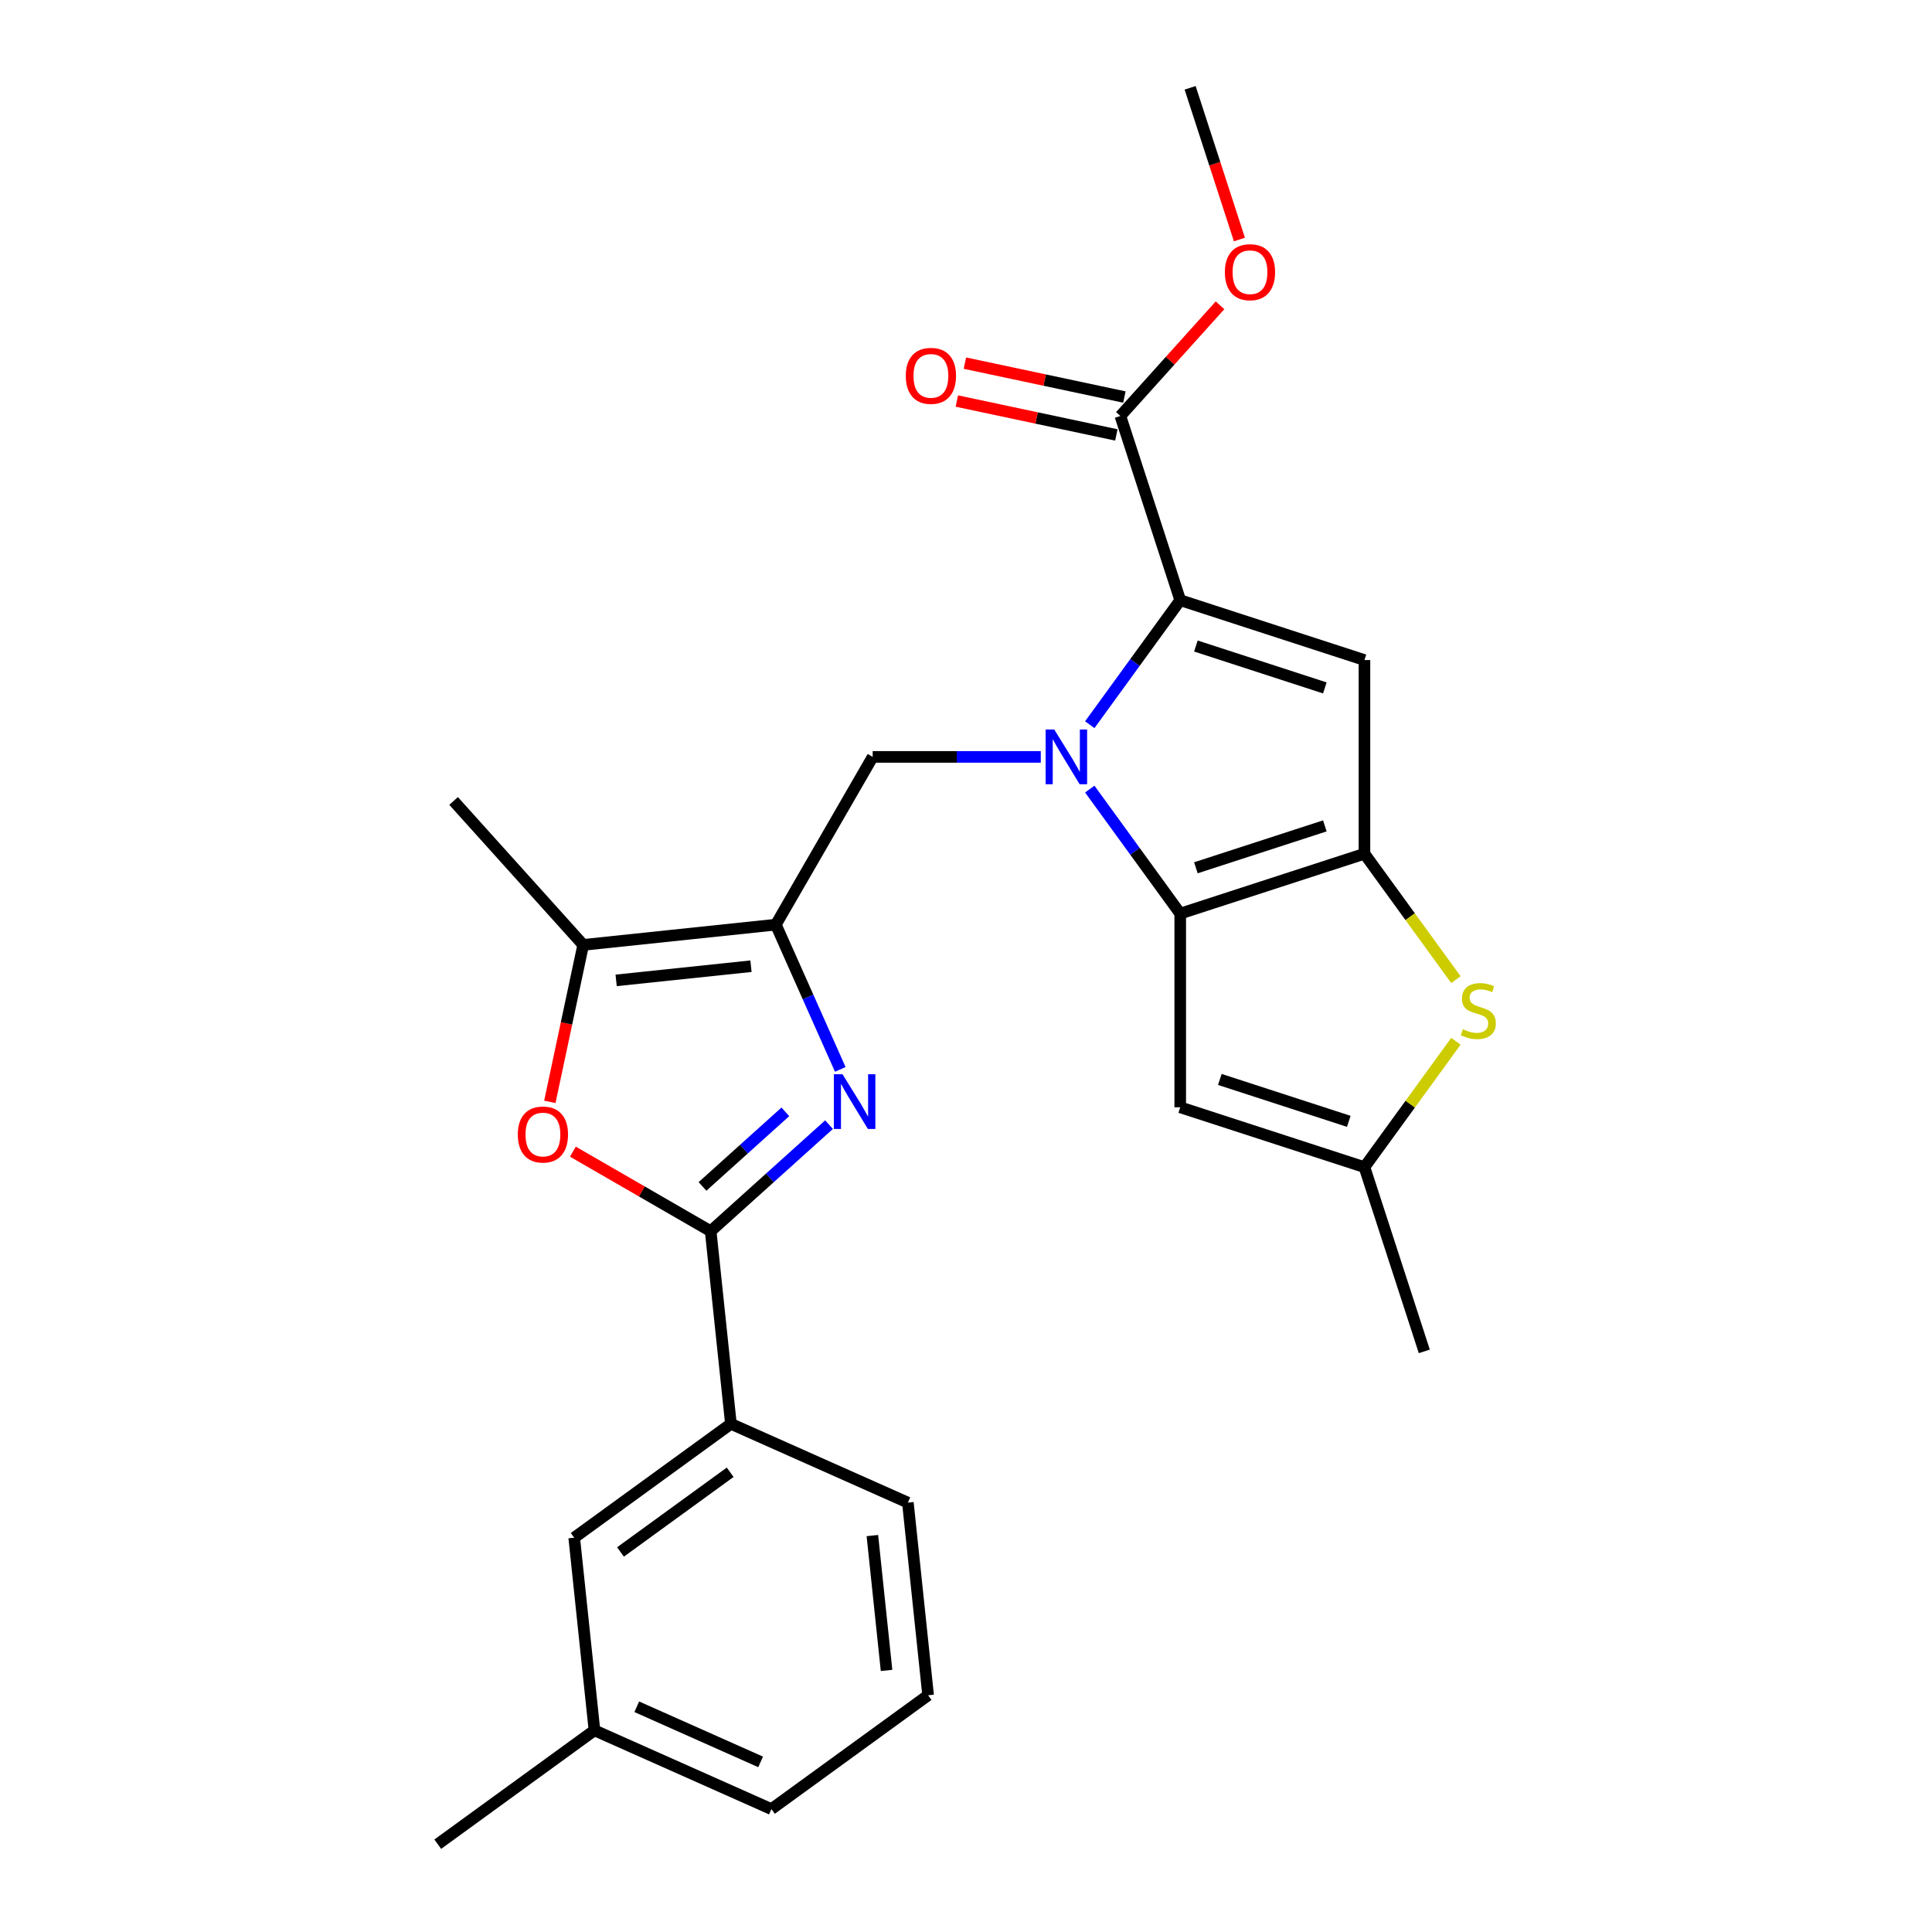 <?xml version='1.0' encoding='iso-8859-1'?>
<svg version='1.1' baseProfile='full'
              xmlns='http://www.w3.org/2000/svg'
                      xmlns:rdkit='http://www.rdkit.org/xml'
                      xmlns:xlink='http://www.w3.org/1999/xlink'
                  xml:space='preserve'
width='1000px' height='1000px' viewBox='0 0 1000 1000'>
<!-- END OF HEADER -->
<rect style='opacity:1.0;fill:#FFFFFF;stroke:none' width='1000' height='1000' x='0' y='0'> </rect>
<path class='bond-0' d='M 564.063,408.437 L 587.474,440.658' style='fill:none;fill-rule:evenodd;stroke:#0000FF;stroke-width:6px;stroke-linecap:butt;stroke-linejoin:miter;stroke-opacity:1' />
<path class='bond-0' d='M 587.474,440.658 L 610.884,472.88' style='fill:none;fill-rule:evenodd;stroke:#000000;stroke-width:6px;stroke-linecap:butt;stroke-linejoin:miter;stroke-opacity:1' />
<path class='bond-1' d='M 564.063,375.104 L 587.474,342.882' style='fill:none;fill-rule:evenodd;stroke:#0000FF;stroke-width:6px;stroke-linecap:butt;stroke-linejoin:miter;stroke-opacity:1' />
<path class='bond-1' d='M 587.474,342.882 L 610.884,310.661' style='fill:none;fill-rule:evenodd;stroke:#000000;stroke-width:6px;stroke-linecap:butt;stroke-linejoin:miter;stroke-opacity:1' />
<path class='bond-7' d='M 538.708,391.77 L 495.203,391.77' style='fill:none;fill-rule:evenodd;stroke:#0000FF;stroke-width:6px;stroke-linecap:butt;stroke-linejoin:miter;stroke-opacity:1' />
<path class='bond-7' d='M 495.203,391.77 L 451.697,391.77' style='fill:none;fill-rule:evenodd;stroke:#000000;stroke-width:6px;stroke-linecap:butt;stroke-linejoin:miter;stroke-opacity:1' />
<path class='bond-2' d='M 610.884,472.88 L 706.234,441.899' style='fill:none;fill-rule:evenodd;stroke:#000000;stroke-width:6px;stroke-linecap:butt;stroke-linejoin:miter;stroke-opacity:1' />
<path class='bond-2' d='M 618.99,449.163 L 685.736,427.476' style='fill:none;fill-rule:evenodd;stroke:#000000;stroke-width:6px;stroke-linecap:butt;stroke-linejoin:miter;stroke-opacity:1' />
<path class='bond-10' d='M 610.884,472.88 L 610.884,573.137' style='fill:none;fill-rule:evenodd;stroke:#000000;stroke-width:6px;stroke-linecap:butt;stroke-linejoin:miter;stroke-opacity:1' />
<path class='bond-4' d='M 610.884,310.661 L 706.234,341.642' style='fill:none;fill-rule:evenodd;stroke:#000000;stroke-width:6px;stroke-linecap:butt;stroke-linejoin:miter;stroke-opacity:1' />
<path class='bond-4' d='M 618.99,334.378 L 685.736,356.065' style='fill:none;fill-rule:evenodd;stroke:#000000;stroke-width:6px;stroke-linecap:butt;stroke-linejoin:miter;stroke-opacity:1' />
<path class='bond-13' d='M 610.884,310.661 L 579.903,215.31' style='fill:none;fill-rule:evenodd;stroke:#000000;stroke-width:6px;stroke-linecap:butt;stroke-linejoin:miter;stroke-opacity:1' />
<path class='bond-9' d='M 706.234,441.899 L 729.906,474.48' style='fill:none;fill-rule:evenodd;stroke:#000000;stroke-width:6px;stroke-linecap:butt;stroke-linejoin:miter;stroke-opacity:1' />
<path class='bond-9' d='M 729.906,474.48 L 753.578,507.061' style='fill:none;fill-rule:evenodd;stroke:#CCCC00;stroke-width:6px;stroke-linecap:butt;stroke-linejoin:miter;stroke-opacity:1' />
<path class='bond-26' d='M 706.234,441.899 L 706.234,341.642' style='fill:none;fill-rule:evenodd;stroke:#000000;stroke-width:6px;stroke-linecap:butt;stroke-linejoin:miter;stroke-opacity:1' />
<path class='bond-3' d='M 401.569,478.596 L 451.697,391.77' style='fill:none;fill-rule:evenodd;stroke:#000000;stroke-width:6px;stroke-linecap:butt;stroke-linejoin:miter;stroke-opacity:1' />
<path class='bond-5' d='M 401.569,478.596 L 418.248,516.057' style='fill:none;fill-rule:evenodd;stroke:#000000;stroke-width:6px;stroke-linecap:butt;stroke-linejoin:miter;stroke-opacity:1' />
<path class='bond-5' d='M 418.248,516.057 L 434.927,553.519' style='fill:none;fill-rule:evenodd;stroke:#0000FF;stroke-width:6px;stroke-linecap:butt;stroke-linejoin:miter;stroke-opacity:1' />
<path class='bond-11' d='M 401.569,478.596 L 301.861,489.075' style='fill:none;fill-rule:evenodd;stroke:#000000;stroke-width:6px;stroke-linecap:butt;stroke-linejoin:miter;stroke-opacity:1' />
<path class='bond-11' d='M 388.708,500.109 L 318.913,507.445' style='fill:none;fill-rule:evenodd;stroke:#000000;stroke-width:6px;stroke-linecap:butt;stroke-linejoin:miter;stroke-opacity:1' />
<path class='bond-6' d='M 429.101,582.112 L 398.471,609.691' style='fill:none;fill-rule:evenodd;stroke:#0000FF;stroke-width:6px;stroke-linecap:butt;stroke-linejoin:miter;stroke-opacity:1' />
<path class='bond-6' d='M 398.471,609.691 L 367.841,637.27' style='fill:none;fill-rule:evenodd;stroke:#000000;stroke-width:6px;stroke-linecap:butt;stroke-linejoin:miter;stroke-opacity:1' />
<path class='bond-6' d='M 406.495,575.485 L 385.054,594.79' style='fill:none;fill-rule:evenodd;stroke:#0000FF;stroke-width:6px;stroke-linecap:butt;stroke-linejoin:miter;stroke-opacity:1' />
<path class='bond-6' d='M 385.054,594.79 L 363.613,614.095' style='fill:none;fill-rule:evenodd;stroke:#000000;stroke-width:6px;stroke-linecap:butt;stroke-linejoin:miter;stroke-opacity:1' />
<path class='bond-14' d='M 367.841,637.27 L 378.321,736.978' style='fill:none;fill-rule:evenodd;stroke:#000000;stroke-width:6px;stroke-linecap:butt;stroke-linejoin:miter;stroke-opacity:1' />
<path class='bond-28' d='M 367.841,637.27 L 332.182,616.682' style='fill:none;fill-rule:evenodd;stroke:#000000;stroke-width:6px;stroke-linecap:butt;stroke-linejoin:miter;stroke-opacity:1' />
<path class='bond-28' d='M 332.182,616.682 L 296.523,596.094' style='fill:none;fill-rule:evenodd;stroke:#FF0000;stroke-width:6px;stroke-linecap:butt;stroke-linejoin:miter;stroke-opacity:1' />
<path class='bond-8' d='M 284.593,570.315 L 293.227,529.695' style='fill:none;fill-rule:evenodd;stroke:#FF0000;stroke-width:6px;stroke-linecap:butt;stroke-linejoin:miter;stroke-opacity:1' />
<path class='bond-8' d='M 293.227,529.695 L 301.861,489.075' style='fill:none;fill-rule:evenodd;stroke:#000000;stroke-width:6px;stroke-linecap:butt;stroke-linejoin:miter;stroke-opacity:1' />
<path class='bond-27' d='M 753.578,538.956 L 729.906,571.537' style='fill:none;fill-rule:evenodd;stroke:#CCCC00;stroke-width:6px;stroke-linecap:butt;stroke-linejoin:miter;stroke-opacity:1' />
<path class='bond-27' d='M 729.906,571.537 L 706.234,604.118' style='fill:none;fill-rule:evenodd;stroke:#000000;stroke-width:6px;stroke-linecap:butt;stroke-linejoin:miter;stroke-opacity:1' />
<path class='bond-12' d='M 610.884,573.137 L 706.234,604.118' style='fill:none;fill-rule:evenodd;stroke:#000000;stroke-width:6px;stroke-linecap:butt;stroke-linejoin:miter;stroke-opacity:1' />
<path class='bond-12' d='M 631.383,558.714 L 698.128,580.401' style='fill:none;fill-rule:evenodd;stroke:#000000;stroke-width:6px;stroke-linecap:butt;stroke-linejoin:miter;stroke-opacity:1' />
<path class='bond-19' d='M 301.861,489.075 L 234.776,414.57' style='fill:none;fill-rule:evenodd;stroke:#000000;stroke-width:6px;stroke-linecap:butt;stroke-linejoin:miter;stroke-opacity:1' />
<path class='bond-20' d='M 706.234,604.118 L 737.216,699.469' style='fill:none;fill-rule:evenodd;stroke:#000000;stroke-width:6px;stroke-linecap:butt;stroke-linejoin:miter;stroke-opacity:1' />
<path class='bond-15' d='M 581.987,205.504 L 540.708,196.729' style='fill:none;fill-rule:evenodd;stroke:#000000;stroke-width:6px;stroke-linecap:butt;stroke-linejoin:miter;stroke-opacity:1' />
<path class='bond-15' d='M 540.708,196.729 L 499.428,187.955' style='fill:none;fill-rule:evenodd;stroke:#FF0000;stroke-width:6px;stroke-linecap:butt;stroke-linejoin:miter;stroke-opacity:1' />
<path class='bond-15' d='M 577.819,225.117 L 536.539,216.343' style='fill:none;fill-rule:evenodd;stroke:#000000;stroke-width:6px;stroke-linecap:butt;stroke-linejoin:miter;stroke-opacity:1' />
<path class='bond-15' d='M 536.539,216.343 L 495.259,207.568' style='fill:none;fill-rule:evenodd;stroke:#FF0000;stroke-width:6px;stroke-linecap:butt;stroke-linejoin:miter;stroke-opacity:1' />
<path class='bond-17' d='M 579.903,215.31 L 605.692,186.668' style='fill:none;fill-rule:evenodd;stroke:#000000;stroke-width:6px;stroke-linecap:butt;stroke-linejoin:miter;stroke-opacity:1' />
<path class='bond-17' d='M 605.692,186.668 L 631.482,158.026' style='fill:none;fill-rule:evenodd;stroke:#FF0000;stroke-width:6px;stroke-linecap:butt;stroke-linejoin:miter;stroke-opacity:1' />
<path class='bond-16' d='M 378.321,736.978 L 297.211,795.908' style='fill:none;fill-rule:evenodd;stroke:#000000;stroke-width:6px;stroke-linecap:butt;stroke-linejoin:miter;stroke-opacity:1' />
<path class='bond-16' d='M 377.941,762.04 L 321.164,803.29' style='fill:none;fill-rule:evenodd;stroke:#000000;stroke-width:6px;stroke-linecap:butt;stroke-linejoin:miter;stroke-opacity:1' />
<path class='bond-21' d='M 378.321,736.978 L 469.911,777.756' style='fill:none;fill-rule:evenodd;stroke:#000000;stroke-width:6px;stroke-linecap:butt;stroke-linejoin:miter;stroke-opacity:1' />
<path class='bond-18' d='M 297.211,795.908 L 307.691,895.616' style='fill:none;fill-rule:evenodd;stroke:#000000;stroke-width:6px;stroke-linecap:butt;stroke-linejoin:miter;stroke-opacity:1' />
<path class='bond-25' d='M 641.521,123.978 L 628.764,84.716' style='fill:none;fill-rule:evenodd;stroke:#FF0000;stroke-width:6px;stroke-linecap:butt;stroke-linejoin:miter;stroke-opacity:1' />
<path class='bond-25' d='M 628.764,84.716 L 616.007,45.455' style='fill:none;fill-rule:evenodd;stroke:#000000;stroke-width:6px;stroke-linecap:butt;stroke-linejoin:miter;stroke-opacity:1' />
<path class='bond-24' d='M 307.691,895.616 L 226.581,954.545' style='fill:none;fill-rule:evenodd;stroke:#000000;stroke-width:6px;stroke-linecap:butt;stroke-linejoin:miter;stroke-opacity:1' />
<path class='bond-29' d='M 307.691,895.616 L 399.281,936.394' style='fill:none;fill-rule:evenodd;stroke:#000000;stroke-width:6px;stroke-linecap:butt;stroke-linejoin:miter;stroke-opacity:1' />
<path class='bond-29' d='M 329.585,883.415 L 393.698,911.959' style='fill:none;fill-rule:evenodd;stroke:#000000;stroke-width:6px;stroke-linecap:butt;stroke-linejoin:miter;stroke-opacity:1' />
<path class='bond-22' d='M 469.911,777.756 L 480.39,877.464' style='fill:none;fill-rule:evenodd;stroke:#000000;stroke-width:6px;stroke-linecap:butt;stroke-linejoin:miter;stroke-opacity:1' />
<path class='bond-22' d='M 451.541,794.809 L 458.877,864.604' style='fill:none;fill-rule:evenodd;stroke:#000000;stroke-width:6px;stroke-linecap:butt;stroke-linejoin:miter;stroke-opacity:1' />
<path class='bond-23' d='M 480.39,877.464 L 399.281,936.394' style='fill:none;fill-rule:evenodd;stroke:#000000;stroke-width:6px;stroke-linecap:butt;stroke-linejoin:miter;stroke-opacity:1' />
<path  class='atom-0' d='M 545.694 377.61
L 554.974 392.61
Q 555.894 394.09, 557.374 396.77
Q 558.854 399.45, 558.934 399.61
L 558.934 377.61
L 562.694 377.61
L 562.694 405.93
L 558.814 405.93
L 548.854 389.53
Q 547.694 387.61, 546.454 385.41
Q 545.254 383.21, 544.894 382.53
L 544.894 405.93
L 541.214 405.93
L 541.214 377.61
L 545.694 377.61
' fill='#0000FF'/>
<path  class='atom-6' d='M 436.087 556.025
L 445.367 571.025
Q 446.287 572.505, 447.767 575.185
Q 449.247 577.865, 449.327 578.025
L 449.327 556.025
L 453.087 556.025
L 453.087 584.345
L 449.207 584.345
L 439.247 567.945
Q 438.087 566.025, 436.847 563.825
Q 435.647 561.625, 435.287 560.945
L 435.287 584.345
L 431.607 584.345
L 431.607 556.025
L 436.087 556.025
' fill='#0000FF'/>
<path  class='atom-9' d='M 268.016 587.222
Q 268.016 580.422, 271.376 576.622
Q 274.736 572.822, 281.016 572.822
Q 287.296 572.822, 290.656 576.622
Q 294.016 580.422, 294.016 587.222
Q 294.016 594.102, 290.616 598.022
Q 287.216 601.902, 281.016 601.902
Q 274.776 601.902, 271.376 598.022
Q 268.016 594.142, 268.016 587.222
M 281.016 598.702
Q 285.336 598.702, 287.656 595.822
Q 290.016 592.902, 290.016 587.222
Q 290.016 581.662, 287.656 578.862
Q 285.336 576.022, 281.016 576.022
Q 276.696 576.022, 274.336 578.822
Q 272.016 581.622, 272.016 587.222
Q 272.016 592.942, 274.336 595.822
Q 276.696 598.702, 281.016 598.702
' fill='#FF0000'/>
<path  class='atom-10' d='M 757.164 532.729
Q 757.484 532.849, 758.804 533.409
Q 760.124 533.969, 761.564 534.329
Q 763.044 534.649, 764.484 534.649
Q 767.164 534.649, 768.724 533.369
Q 770.284 532.049, 770.284 529.769
Q 770.284 528.209, 769.484 527.249
Q 768.724 526.289, 767.524 525.769
Q 766.324 525.249, 764.324 524.649
Q 761.804 523.889, 760.284 523.169
Q 758.804 522.449, 757.724 520.929
Q 756.684 519.409, 756.684 516.849
Q 756.684 513.289, 759.084 511.089
Q 761.524 508.889, 766.324 508.889
Q 769.604 508.889, 773.324 510.449
L 772.404 513.529
Q 769.004 512.129, 766.444 512.129
Q 763.684 512.129, 762.164 513.289
Q 760.644 514.409, 760.684 516.369
Q 760.684 517.889, 761.444 518.809
Q 762.244 519.729, 763.364 520.249
Q 764.524 520.769, 766.444 521.369
Q 769.004 522.169, 770.524 522.969
Q 772.044 523.769, 773.124 525.409
Q 774.244 527.009, 774.244 529.769
Q 774.244 533.689, 771.604 535.809
Q 769.004 537.889, 764.644 537.889
Q 762.124 537.889, 760.204 537.329
Q 758.324 536.809, 756.084 535.889
L 757.164 532.729
' fill='#CCCC00'/>
<path  class='atom-16' d='M 468.837 194.546
Q 468.837 187.746, 472.197 183.946
Q 475.557 180.146, 481.837 180.146
Q 488.117 180.146, 491.477 183.946
Q 494.837 187.746, 494.837 194.546
Q 494.837 201.426, 491.437 205.346
Q 488.037 209.226, 481.837 209.226
Q 475.597 209.226, 472.197 205.346
Q 468.837 201.466, 468.837 194.546
M 481.837 206.026
Q 486.157 206.026, 488.477 203.146
Q 490.837 200.226, 490.837 194.546
Q 490.837 188.986, 488.477 186.186
Q 486.157 183.346, 481.837 183.346
Q 477.517 183.346, 475.157 186.146
Q 472.837 188.946, 472.837 194.546
Q 472.837 200.266, 475.157 203.146
Q 477.517 206.026, 481.837 206.026
' fill='#FF0000'/>
<path  class='atom-18' d='M 633.988 140.885
Q 633.988 134.085, 637.348 130.285
Q 640.708 126.485, 646.988 126.485
Q 653.268 126.485, 656.628 130.285
Q 659.988 134.085, 659.988 140.885
Q 659.988 147.765, 656.588 151.685
Q 653.188 155.565, 646.988 155.565
Q 640.748 155.565, 637.348 151.685
Q 633.988 147.805, 633.988 140.885
M 646.988 152.365
Q 651.308 152.365, 653.628 149.485
Q 655.988 146.565, 655.988 140.885
Q 655.988 135.325, 653.628 132.525
Q 651.308 129.685, 646.988 129.685
Q 642.668 129.685, 640.308 132.485
Q 637.988 135.285, 637.988 140.885
Q 637.988 146.605, 640.308 149.485
Q 642.668 152.365, 646.988 152.365
' fill='#FF0000'/>
</svg>
